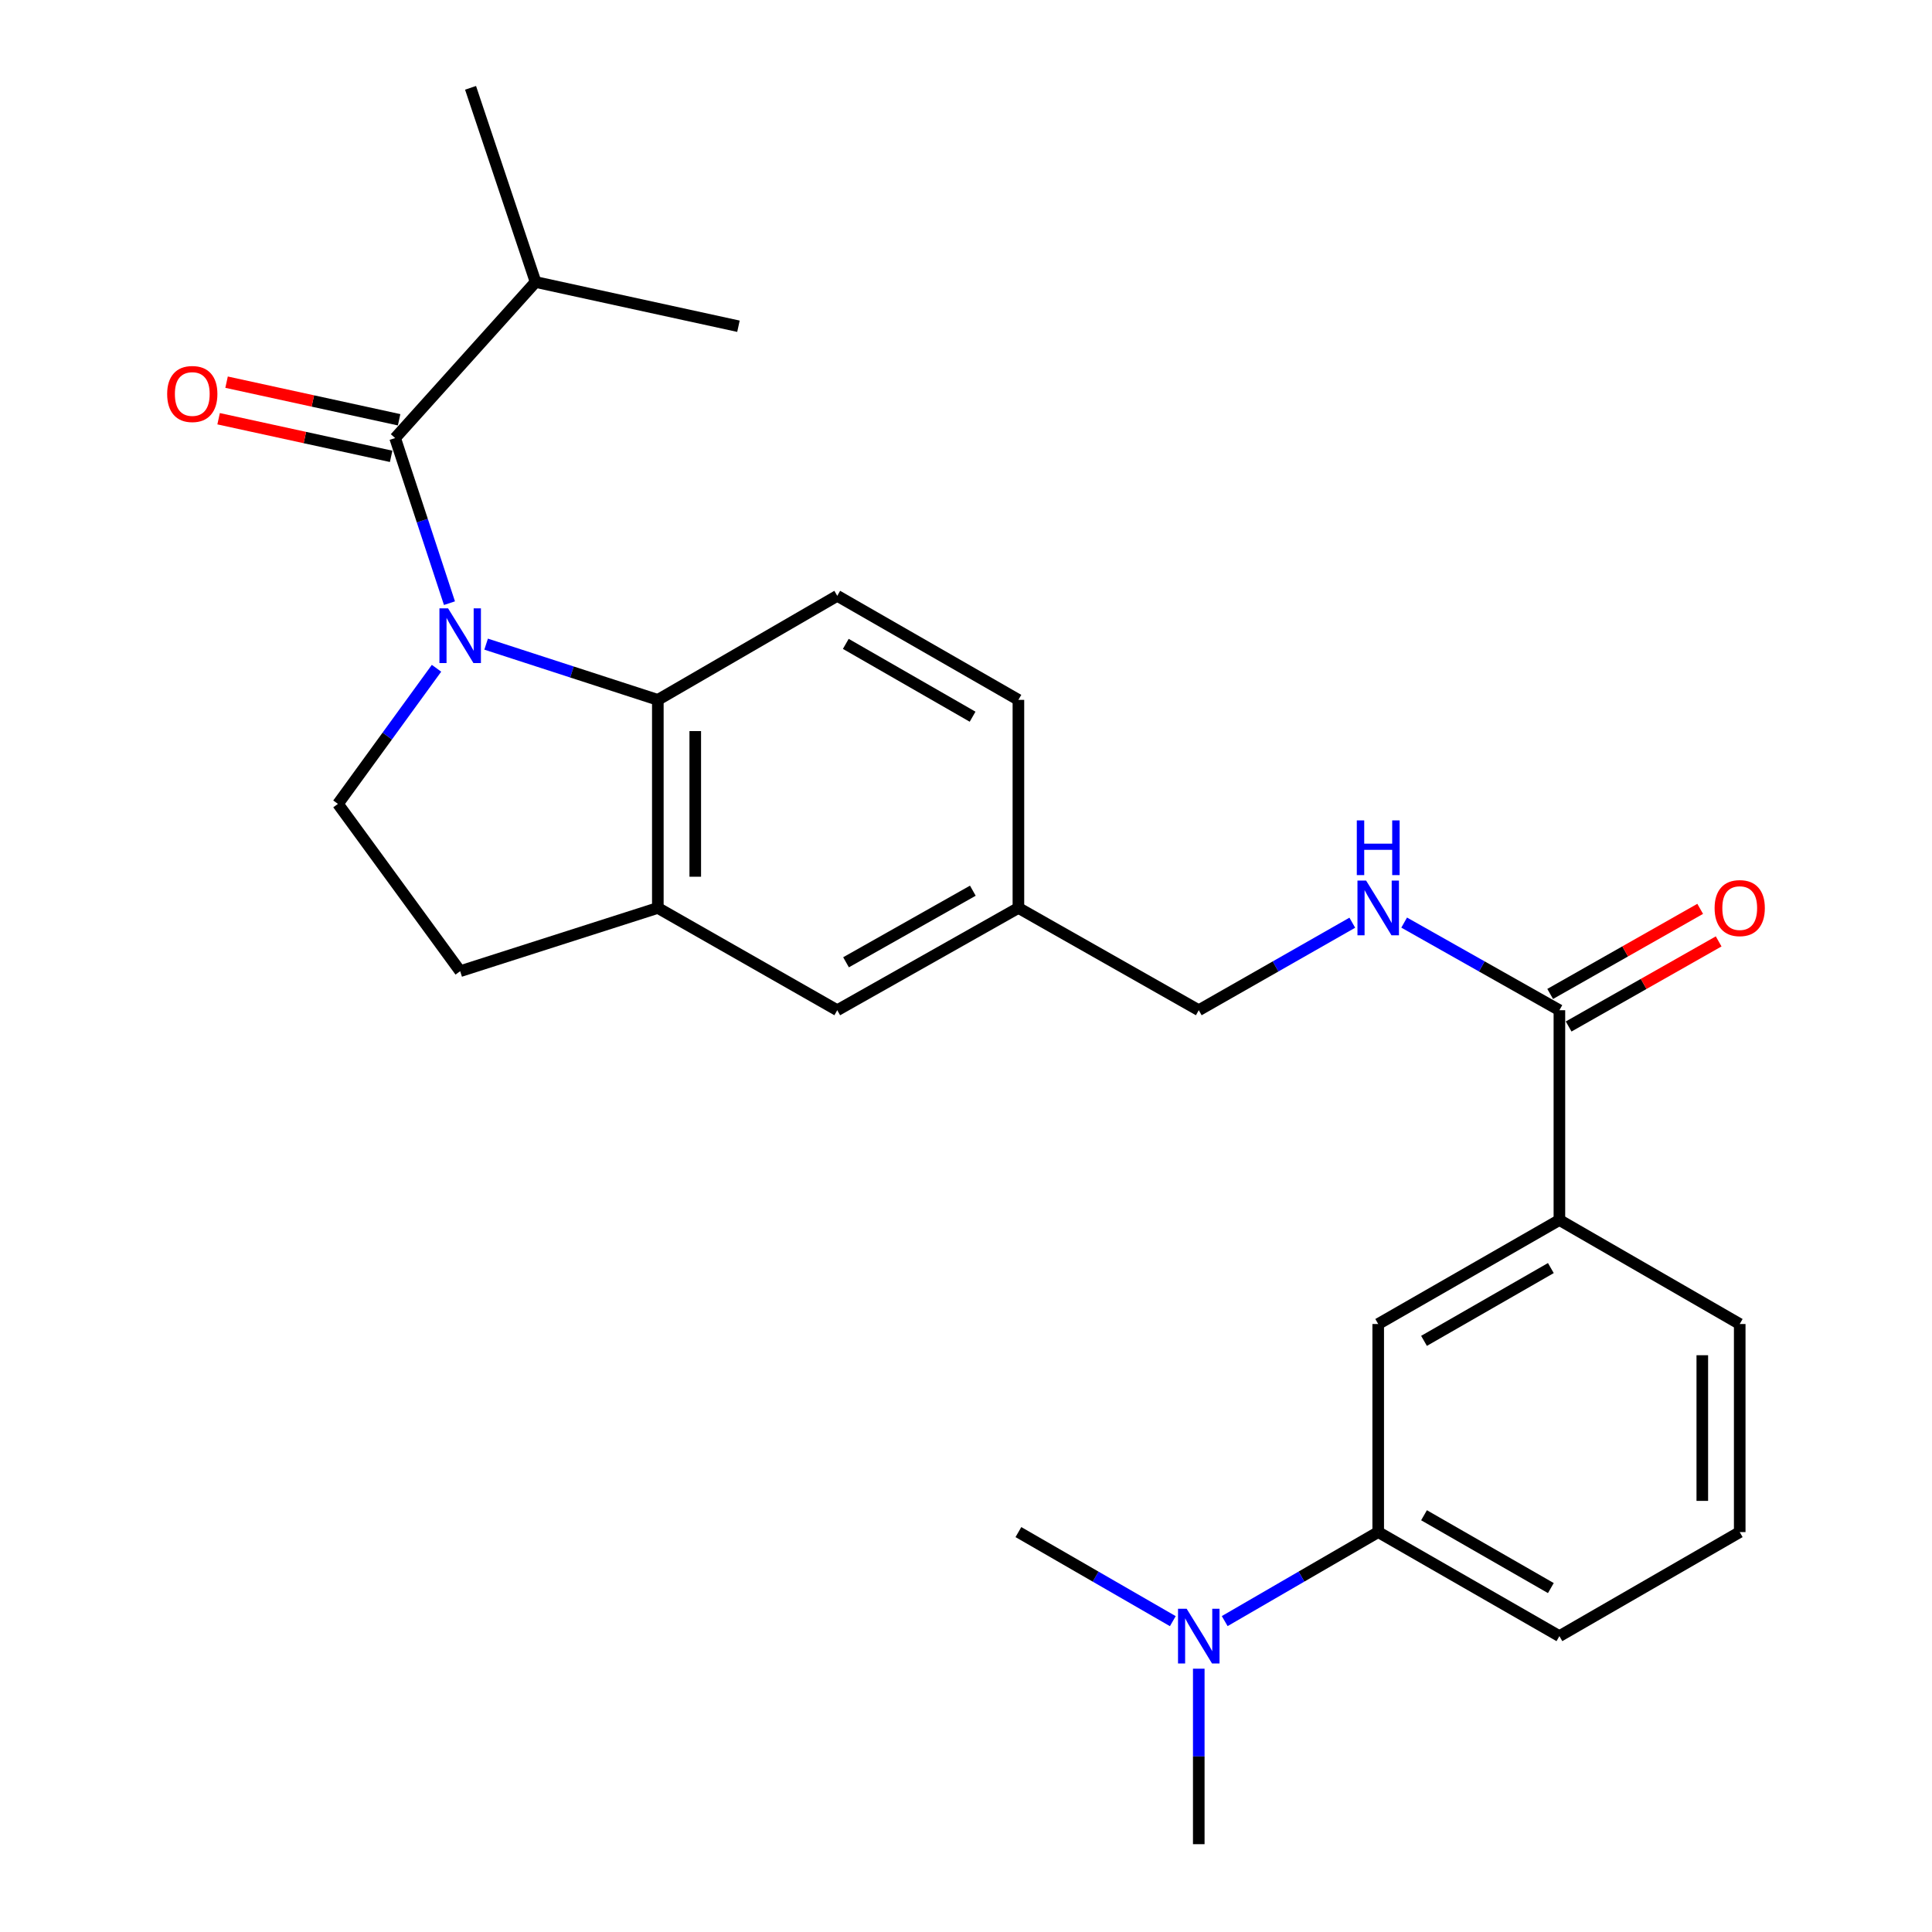 <?xml version='1.0' encoding='iso-8859-1'?>
<svg version='1.1' baseProfile='full'
              xmlns='http://www.w3.org/2000/svg'
                      xmlns:rdkit='http://www.rdkit.org/xml'
                      xmlns:xlink='http://www.w3.org/1999/xlink'
                  xml:space='preserve'
width='1000px' height='1000px' viewBox='0 0 1000 1000'>
<!-- END OF HEADER -->
<rect style='opacity:1.0;fill:#FFFFFF;stroke:none' width='1000' height='1000' x='0' y='0'> </rect>
<path class='bond-0' d='M 232.642,312.193 L 218.581,269.466' style='fill:none;fill-rule:evenodd;stroke:#0000FF;stroke-width:6px;stroke-linecap:butt;stroke-linejoin:miter;stroke-opacity:1' />
<path class='bond-0' d='M 218.581,269.466 L 204.52,226.739' style='fill:none;fill-rule:evenodd;stroke:#000000;stroke-width:6px;stroke-linecap:butt;stroke-linejoin:miter;stroke-opacity:1' />
<path class='bond-1' d='M 251.617,333.404 L 296.055,347.827' style='fill:none;fill-rule:evenodd;stroke:#0000FF;stroke-width:6px;stroke-linecap:butt;stroke-linejoin:miter;stroke-opacity:1' />
<path class='bond-1' d='M 296.055,347.827 L 340.494,362.25' style='fill:none;fill-rule:evenodd;stroke:#000000;stroke-width:6px;stroke-linecap:butt;stroke-linejoin:miter;stroke-opacity:1' />
<path class='bond-4' d='M 225.94,345.895 L 200.43,380.994' style='fill:none;fill-rule:evenodd;stroke:#0000FF;stroke-width:6px;stroke-linecap:butt;stroke-linejoin:miter;stroke-opacity:1' />
<path class='bond-4' d='M 200.43,380.994 L 174.919,416.094' style='fill:none;fill-rule:evenodd;stroke:#000000;stroke-width:6px;stroke-linecap:butt;stroke-linejoin:miter;stroke-opacity:1' />
<path class='bond-10' d='M 206.582,217.277 L 161.927,207.544' style='fill:none;fill-rule:evenodd;stroke:#000000;stroke-width:6px;stroke-linecap:butt;stroke-linejoin:miter;stroke-opacity:1' />
<path class='bond-10' d='M 161.927,207.544 L 117.273,197.81' style='fill:none;fill-rule:evenodd;stroke:#FF0000;stroke-width:6px;stroke-linecap:butt;stroke-linejoin:miter;stroke-opacity:1' />
<path class='bond-10' d='M 202.457,236.201 L 157.802,226.467' style='fill:none;fill-rule:evenodd;stroke:#000000;stroke-width:6px;stroke-linecap:butt;stroke-linejoin:miter;stroke-opacity:1' />
<path class='bond-10' d='M 157.802,226.467 L 113.148,216.734' style='fill:none;fill-rule:evenodd;stroke:#FF0000;stroke-width:6px;stroke-linecap:butt;stroke-linejoin:miter;stroke-opacity:1' />
<path class='bond-15' d='M 204.52,226.739 L 277.214,145.964' style='fill:none;fill-rule:evenodd;stroke:#000000;stroke-width:6px;stroke-linecap:butt;stroke-linejoin:miter;stroke-opacity:1' />
<path class='bond-2' d='M 340.494,362.25 L 340.494,469.947' style='fill:none;fill-rule:evenodd;stroke:#000000;stroke-width:6px;stroke-linecap:butt;stroke-linejoin:miter;stroke-opacity:1' />
<path class='bond-2' d='M 359.862,378.405 L 359.862,453.793' style='fill:none;fill-rule:evenodd;stroke:#000000;stroke-width:6px;stroke-linecap:butt;stroke-linejoin:miter;stroke-opacity:1' />
<path class='bond-8' d='M 340.494,362.25 L 433.363,308.397' style='fill:none;fill-rule:evenodd;stroke:#000000;stroke-width:6px;stroke-linecap:butt;stroke-linejoin:miter;stroke-opacity:1' />
<path class='bond-13' d='M 340.494,469.947 L 433.363,522.887' style='fill:none;fill-rule:evenodd;stroke:#000000;stroke-width:6px;stroke-linecap:butt;stroke-linejoin:miter;stroke-opacity:1' />
<path class='bond-26' d='M 340.494,469.947 L 238.188,502.69' style='fill:none;fill-rule:evenodd;stroke:#000000;stroke-width:6px;stroke-linecap:butt;stroke-linejoin:miter;stroke-opacity:1' />
<path class='bond-3' d='M 807.144,522.887 L 766.968,500.208' style='fill:none;fill-rule:evenodd;stroke:#000000;stroke-width:6px;stroke-linecap:butt;stroke-linejoin:miter;stroke-opacity:1' />
<path class='bond-3' d='M 766.968,500.208 L 726.792,477.53' style='fill:none;fill-rule:evenodd;stroke:#0000FF;stroke-width:6px;stroke-linecap:butt;stroke-linejoin:miter;stroke-opacity:1' />
<path class='bond-5' d='M 807.144,522.887 L 807.144,631.476' style='fill:none;fill-rule:evenodd;stroke:#000000;stroke-width:6px;stroke-linecap:butt;stroke-linejoin:miter;stroke-opacity:1' />
<path class='bond-14' d='M 811.922,531.31 L 850.747,509.288' style='fill:none;fill-rule:evenodd;stroke:#000000;stroke-width:6px;stroke-linecap:butt;stroke-linejoin:miter;stroke-opacity:1' />
<path class='bond-14' d='M 850.747,509.288 L 889.572,487.266' style='fill:none;fill-rule:evenodd;stroke:#FF0000;stroke-width:6px;stroke-linecap:butt;stroke-linejoin:miter;stroke-opacity:1' />
<path class='bond-14' d='M 802.366,514.463 L 841.191,492.441' style='fill:none;fill-rule:evenodd;stroke:#000000;stroke-width:6px;stroke-linecap:butt;stroke-linejoin:miter;stroke-opacity:1' />
<path class='bond-14' d='M 841.191,492.441 L 880.016,470.419' style='fill:none;fill-rule:evenodd;stroke:#FF0000;stroke-width:6px;stroke-linecap:butt;stroke-linejoin:miter;stroke-opacity:1' />
<path class='bond-11' d='M 174.919,416.094 L 238.188,502.69' style='fill:none;fill-rule:evenodd;stroke:#000000;stroke-width:6px;stroke-linecap:butt;stroke-linejoin:miter;stroke-opacity:1' />
<path class='bond-7' d='M 807.144,631.476 L 713.36,685.309' style='fill:none;fill-rule:evenodd;stroke:#000000;stroke-width:6px;stroke-linecap:butt;stroke-linejoin:miter;stroke-opacity:1' />
<path class='bond-7' d='M 802.718,656.349 L 737.069,694.031' style='fill:none;fill-rule:evenodd;stroke:#000000;stroke-width:6px;stroke-linecap:butt;stroke-linejoin:miter;stroke-opacity:1' />
<path class='bond-19' d='M 807.144,631.476 L 900.476,685.309' style='fill:none;fill-rule:evenodd;stroke:#000000;stroke-width:6px;stroke-linecap:butt;stroke-linejoin:miter;stroke-opacity:1' />
<path class='bond-6' d='M 699.947,477.592 L 660.214,500.239' style='fill:none;fill-rule:evenodd;stroke:#0000FF;stroke-width:6px;stroke-linecap:butt;stroke-linejoin:miter;stroke-opacity:1' />
<path class='bond-6' d='M 660.214,500.239 L 620.48,522.887' style='fill:none;fill-rule:evenodd;stroke:#000000;stroke-width:6px;stroke-linecap:butt;stroke-linejoin:miter;stroke-opacity:1' />
<path class='bond-9' d='M 713.36,685.309 L 713.36,793.006' style='fill:none;fill-rule:evenodd;stroke:#000000;stroke-width:6px;stroke-linecap:butt;stroke-linejoin:miter;stroke-opacity:1' />
<path class='bond-18' d='M 433.363,308.397 L 527.126,362.25' style='fill:none;fill-rule:evenodd;stroke:#000000;stroke-width:6px;stroke-linecap:butt;stroke-linejoin:miter;stroke-opacity:1' />
<path class='bond-18' d='M 437.781,333.27 L 503.415,370.967' style='fill:none;fill-rule:evenodd;stroke:#000000;stroke-width:6px;stroke-linecap:butt;stroke-linejoin:miter;stroke-opacity:1' />
<path class='bond-12' d='M 713.36,793.006 L 673.632,816.041' style='fill:none;fill-rule:evenodd;stroke:#000000;stroke-width:6px;stroke-linecap:butt;stroke-linejoin:miter;stroke-opacity:1' />
<path class='bond-12' d='M 673.632,816.041 L 633.904,839.076' style='fill:none;fill-rule:evenodd;stroke:#0000FF;stroke-width:6px;stroke-linecap:butt;stroke-linejoin:miter;stroke-opacity:1' />
<path class='bond-28' d='M 713.36,793.006 L 807.144,846.859' style='fill:none;fill-rule:evenodd;stroke:#000000;stroke-width:6px;stroke-linecap:butt;stroke-linejoin:miter;stroke-opacity:1' />
<path class='bond-28' d='M 737.072,784.288 L 802.721,821.985' style='fill:none;fill-rule:evenodd;stroke:#000000;stroke-width:6px;stroke-linecap:butt;stroke-linejoin:miter;stroke-opacity:1' />
<path class='bond-22' d='M 620.48,863.712 L 620.48,909.128' style='fill:none;fill-rule:evenodd;stroke:#0000FF;stroke-width:6px;stroke-linecap:butt;stroke-linejoin:miter;stroke-opacity:1' />
<path class='bond-22' d='M 620.48,909.128 L 620.48,954.545' style='fill:none;fill-rule:evenodd;stroke:#000000;stroke-width:6px;stroke-linecap:butt;stroke-linejoin:miter;stroke-opacity:1' />
<path class='bond-23' d='M 607.045,839.109 L 567.086,816.057' style='fill:none;fill-rule:evenodd;stroke:#0000FF;stroke-width:6px;stroke-linecap:butt;stroke-linejoin:miter;stroke-opacity:1' />
<path class='bond-23' d='M 567.086,816.057 L 527.126,793.006' style='fill:none;fill-rule:evenodd;stroke:#000000;stroke-width:6px;stroke-linecap:butt;stroke-linejoin:miter;stroke-opacity:1' />
<path class='bond-27' d='M 433.363,522.887 L 527.126,469.947' style='fill:none;fill-rule:evenodd;stroke:#000000;stroke-width:6px;stroke-linecap:butt;stroke-linejoin:miter;stroke-opacity:1' />
<path class='bond-27' d='M 437.905,498.08 L 503.539,461.023' style='fill:none;fill-rule:evenodd;stroke:#000000;stroke-width:6px;stroke-linecap:butt;stroke-linejoin:miter;stroke-opacity:1' />
<path class='bond-24' d='M 277.214,145.964 L 243.557,45.455' style='fill:none;fill-rule:evenodd;stroke:#000000;stroke-width:6px;stroke-linecap:butt;stroke-linejoin:miter;stroke-opacity:1' />
<path class='bond-25' d='M 277.214,145.964 L 382.221,168.861' style='fill:none;fill-rule:evenodd;stroke:#000000;stroke-width:6px;stroke-linecap:butt;stroke-linejoin:miter;stroke-opacity:1' />
<path class='bond-16' d='M 527.126,469.947 L 527.126,362.25' style='fill:none;fill-rule:evenodd;stroke:#000000;stroke-width:6px;stroke-linecap:butt;stroke-linejoin:miter;stroke-opacity:1' />
<path class='bond-17' d='M 527.126,469.947 L 620.48,522.887' style='fill:none;fill-rule:evenodd;stroke:#000000;stroke-width:6px;stroke-linecap:butt;stroke-linejoin:miter;stroke-opacity:1' />
<path class='bond-21' d='M 900.476,685.309 L 900.476,793.006' style='fill:none;fill-rule:evenodd;stroke:#000000;stroke-width:6px;stroke-linecap:butt;stroke-linejoin:miter;stroke-opacity:1' />
<path class='bond-21' d='M 881.108,701.463 L 881.108,776.851' style='fill:none;fill-rule:evenodd;stroke:#000000;stroke-width:6px;stroke-linecap:butt;stroke-linejoin:miter;stroke-opacity:1' />
<path class='bond-20' d='M 807.144,846.859 L 900.476,793.006' style='fill:none;fill-rule:evenodd;stroke:#000000;stroke-width:6px;stroke-linecap:butt;stroke-linejoin:miter;stroke-opacity:1' />
<path  class='atom-0' d='M 231.928 314.885
L 241.208 329.885
Q 242.128 331.365, 243.608 334.045
Q 245.088 336.725, 245.168 336.885
L 245.168 314.885
L 248.928 314.885
L 248.928 343.205
L 245.048 343.205
L 235.088 326.805
Q 233.928 324.885, 232.688 322.685
Q 231.488 320.485, 231.128 319.805
L 231.128 343.205
L 227.448 343.205
L 227.448 314.885
L 231.928 314.885
' fill='#0000FF'/>
<path  class='atom-7' d='M 707.1 455.787
L 716.38 470.787
Q 717.3 472.267, 718.78 474.947
Q 720.26 477.627, 720.34 477.787
L 720.34 455.787
L 724.1 455.787
L 724.1 484.107
L 720.22 484.107
L 710.26 467.707
Q 709.1 465.787, 707.86 463.587
Q 706.66 461.387, 706.3 460.707
L 706.3 484.107
L 702.62 484.107
L 702.62 455.787
L 707.1 455.787
' fill='#0000FF'/>
<path  class='atom-7' d='M 702.28 424.635
L 706.12 424.635
L 706.12 436.675
L 720.6 436.675
L 720.6 424.635
L 724.44 424.635
L 724.44 452.955
L 720.6 452.955
L 720.6 439.875
L 706.12 439.875
L 706.12 452.955
L 702.28 452.955
L 702.28 424.635
' fill='#0000FF'/>
<path  class='atom-11' d='M 86.523 203.933
Q 86.523 197.133, 89.883 193.333
Q 93.243 189.533, 99.523 189.533
Q 105.804 189.533, 109.164 193.333
Q 112.524 197.133, 112.524 203.933
Q 112.524 210.813, 109.124 214.733
Q 105.724 218.613, 99.523 218.613
Q 93.284 218.613, 89.883 214.733
Q 86.523 210.853, 86.523 203.933
M 99.523 215.413
Q 103.844 215.413, 106.164 212.533
Q 108.524 209.613, 108.524 203.933
Q 108.524 198.373, 106.164 195.573
Q 103.844 192.733, 99.523 192.733
Q 95.204 192.733, 92.844 195.533
Q 90.523 198.333, 90.523 203.933
Q 90.523 209.653, 92.844 212.533
Q 95.204 215.413, 99.523 215.413
' fill='#FF0000'/>
<path  class='atom-13' d='M 614.22 832.699
L 623.5 847.699
Q 624.42 849.179, 625.9 851.859
Q 627.38 854.539, 627.46 854.699
L 627.46 832.699
L 631.22 832.699
L 631.22 861.019
L 627.34 861.019
L 617.38 844.619
Q 616.22 842.699, 614.98 840.499
Q 613.78 838.299, 613.42 837.619
L 613.42 861.019
L 609.74 861.019
L 609.74 832.699
L 614.22 832.699
' fill='#0000FF'/>
<path  class='atom-15' d='M 887.476 470.027
Q 887.476 463.227, 890.836 459.427
Q 894.196 455.627, 900.476 455.627
Q 906.756 455.627, 910.116 459.427
Q 913.476 463.227, 913.476 470.027
Q 913.476 476.907, 910.076 480.827
Q 906.676 484.707, 900.476 484.707
Q 894.236 484.707, 890.836 480.827
Q 887.476 476.947, 887.476 470.027
M 900.476 481.507
Q 904.796 481.507, 907.116 478.627
Q 909.476 475.707, 909.476 470.027
Q 909.476 464.467, 907.116 461.667
Q 904.796 458.827, 900.476 458.827
Q 896.156 458.827, 893.796 461.627
Q 891.476 464.427, 891.476 470.027
Q 891.476 475.747, 893.796 478.627
Q 896.156 481.507, 900.476 481.507
' fill='#FF0000'/>
</svg>
